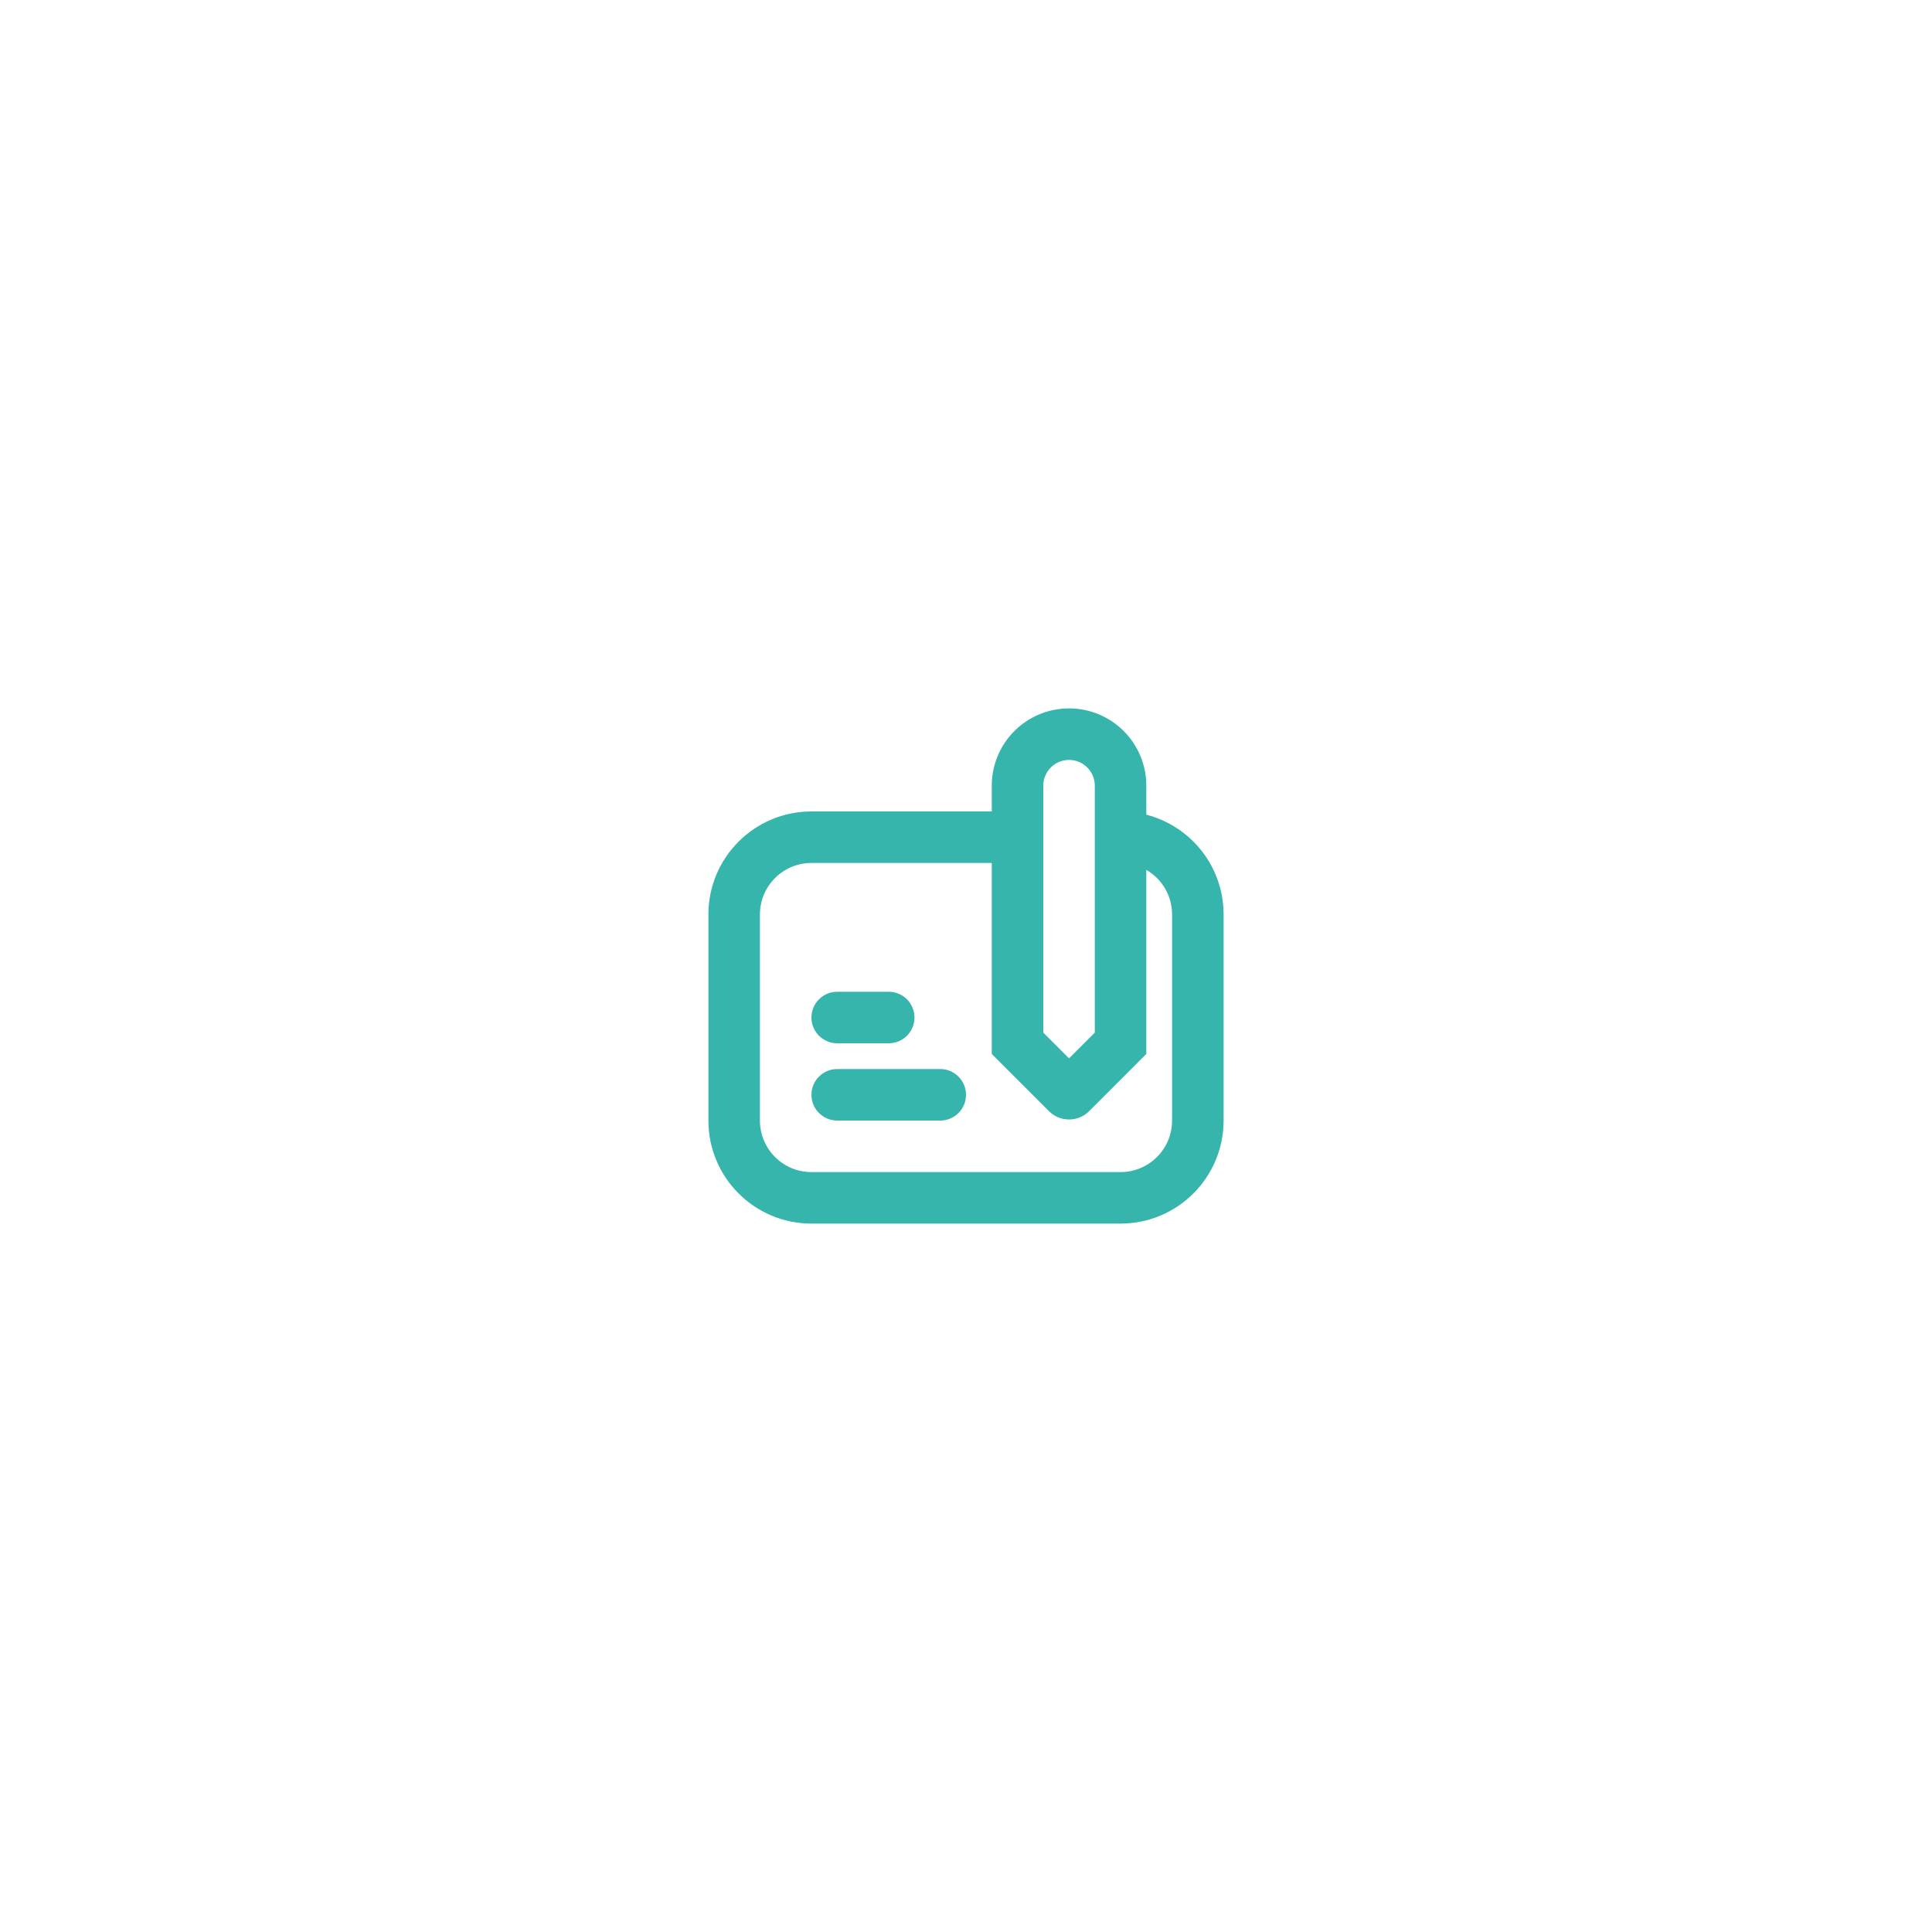 <?xml version="1.0" encoding="UTF-8"?> <svg xmlns="http://www.w3.org/2000/svg" width="150" height="150" viewBox="0 0 150 150" fill="none"> <g clip-path="url(#clip0_313_15)"> <g filter="url(#filter0_d_313_15)"> <path d="M30 71C30 46.147 50.147 26 75 26C99.853 26 120 46.147 120 71C120 95.853 99.853 116 75 116C50.147 116 30 95.853 30 71Z" fill="white"></path> <g clip-path="url(#clip1_313_15)"> <path d="M89 59.252C92.451 60.14 95 63.272 95 67V83C95 87.418 91.418 91 87 91H63C58.582 91 55 87.418 55 83V67C55 62.582 58.582 59 63 59H77V57C77 53.686 79.686 51 83 51C86.314 51 89 53.686 89 57V59.252ZM89 63.535V77.828L84.556 82.273C83.697 83.132 82.303 83.132 81.444 82.273L77 77.828V63H63C60.791 63 59 64.791 59 67V83C59 85.209 60.791 87 63 87H87C89.209 87 91 85.209 91 83V67C91 65.519 90.196 64.227 89 63.535ZM85 57C85 55.895 84.105 55 83 55C81.895 55 81 55.895 81 57V76.172L83 78.172L85 76.172V57ZM73 79C74.105 79 75 79.895 75 81C75 82.105 74.105 83 73 83H65C63.895 83 63 82.105 63 81C63 79.895 63.895 79 65 79H73ZM69 73C70.105 73 71 73.895 71 75C71 76.105 70.105 77 69 77H65C63.895 77 63 76.105 63 75C63 73.895 63.895 73 65 73H69Z" fill="#35B5AC"></path> </g> </g> </g> <defs> <filter id="filter0_d_313_15" x="0" y="0" width="150" height="150" filterUnits="userSpaceOnUse" color-interpolation-filters="sRGB"> <feFlood flood-opacity="0" result="BackgroundImageFix"></feFlood> <feColorMatrix in="SourceAlpha" type="matrix" values="0 0 0 0 0 0 0 0 0 0 0 0 0 0 0 0 0 0 127 0" result="hardAlpha"></feColorMatrix> <feOffset dy="4"></feOffset> <feGaussianBlur stdDeviation="15"></feGaussianBlur> <feColorMatrix type="matrix" values="0 0 0 0 0 0 0 0 0 0 0 0 0 0 0 0 0 0 0.1 0"></feColorMatrix> <feBlend mode="normal" in2="BackgroundImageFix" result="effect1_dropShadow_313_15"></feBlend> <feBlend mode="normal" in="SourceGraphic" in2="effect1_dropShadow_313_15" result="shape"></feBlend> </filter> <clipPath id="clip0_313_15"> <rect width="150" height="150" fill="white"></rect> </clipPath> <clipPath id="clip1_313_15"> <rect width="48" height="48" fill="white" transform="translate(51 47)"></rect> </clipPath> </defs> </svg> 